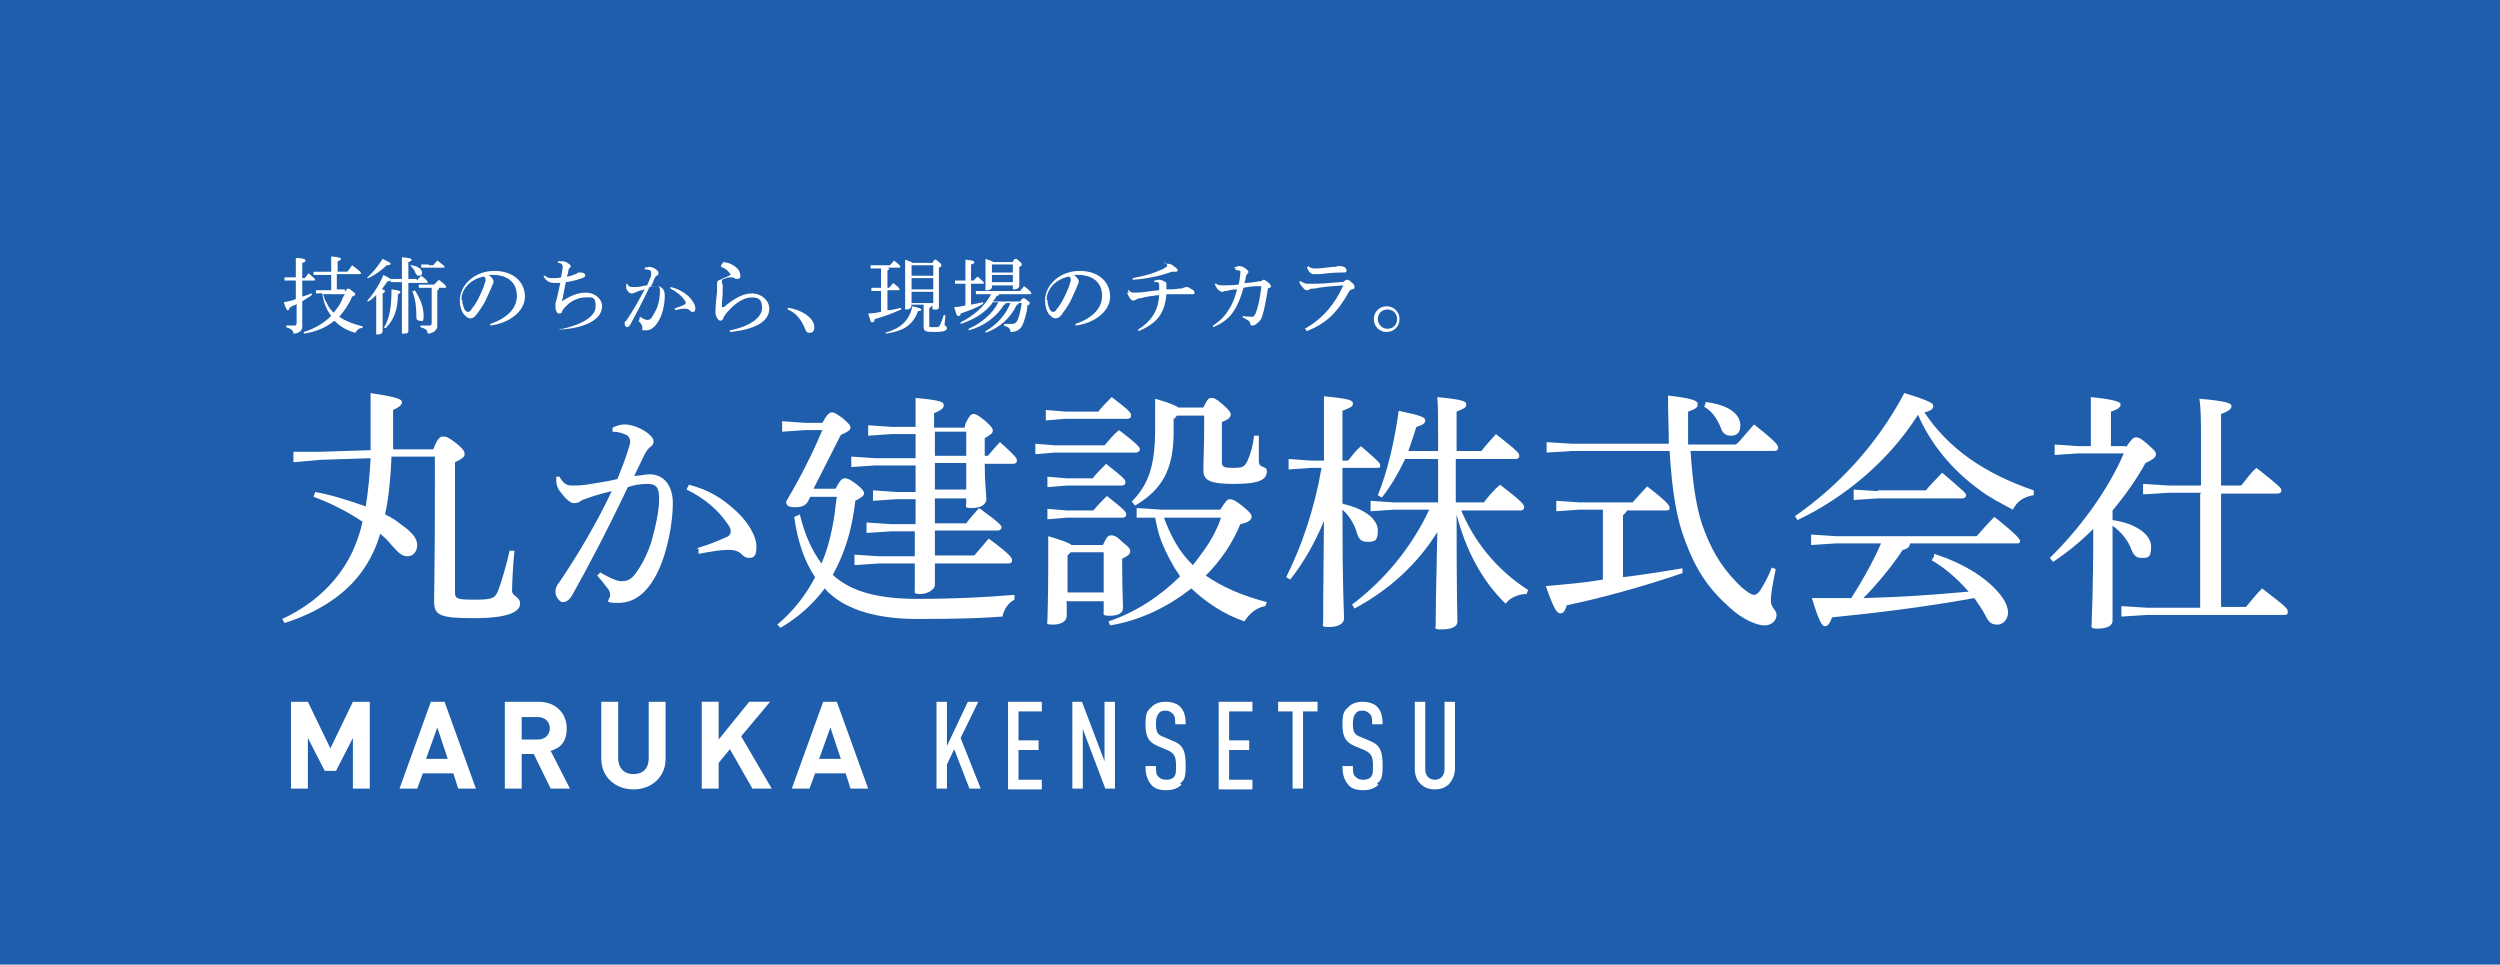 <?xml version="1.0" encoding="UTF-8"?>
<svg xmlns="http://www.w3.org/2000/svg" version="1.1" viewBox="0 0 311 120">
  <defs>
    <style>
      .cls-1 {
        fill: #1e5eac;
      }

      .cls-2 {
        fill: #fff;
      }
    </style>
  </defs>
  <!-- Generator: Adobe Illustrator 28.7.1, SVG Export Plug-In . SVG Version: 1.2.0 Build 142)  -->
  <g>
    <g id="_レイヤー_1" data-name="レイヤー_1">
      <g>
        <rect class="cls-1" width="311" height="120"/>
        <g>
          <path class="cls-2" d="M43.9,98.1v-6.3l-2.1,4.1h-1.4l-2.1-4.1v6.3h-2.1v-10.8h2.1l2.8,5.8,2.8-5.8h2.1v10.8h-2.1Z"/>
          <path class="cls-2" d="M57,98.1l-.6-1.9h-3.8l-.7,1.9h-2.2l3.9-10.8h1.7l3.9,10.8h-2.2ZM54.4,90.5l-1.4,3.9h2.7l-1.3-3.9Z"/>
          <path class="cls-2" d="M68.5,98.1l-2.1-4.3h-1.5v4.3h-2.1v-10.8h4.2c2.2,0,3.5,1.5,3.5,3.3s-.9,2.5-2,2.8l2.4,4.7h-2.4ZM66.9,89.2h-2v2.8h2c.9,0,1.5-.6,1.5-1.4s-.6-1.4-1.5-1.4Z"/>
          <path class="cls-2" d="M78.8,98.2c-2.2,0-4-1.5-4-3.8v-7.1h2.1v7c0,1.2.7,2,1.9,2s1.9-.7,1.9-2v-7h2.1v7.1c0,2.3-1.8,3.8-4,3.8Z"/>
          <path class="cls-2" d="M93.6,98.1l-2.8-4.9-1.4,1.7v3.2h-2.1v-10.8h2.1v4.7l3.8-4.7h2.6l-3.6,4.3,3.8,6.5h-2.5Z"/>
          <path class="cls-2" d="M105.8,98.1l-.6-1.9h-3.8l-.7,1.9h-2.2l3.9-10.8h1.7l3.9,10.8h-2.2ZM103.3,90.5l-1.4,3.9h2.7l-1.3-3.9Z"/>
          <path class="cls-2" d="M120.6,98.1l-1.9-4.9-.9,1.9v3h-1.3v-10.8h1.3v5.5l2.6-5.5h1.3l-2.2,4.5,2.5,6.3h-1.4Z"/>
          <path class="cls-2" d="M125.4,98.1v-10.8h4.2v1.2h-2.9v3.6h2.5v1.2h-2.5v3.7h2.9v1.2h-4.2Z"/>
          <path class="cls-2" d="M137.5,98.1l-2.8-7.4v7.4h-1.3v-10.8h1.2l2.8,7.4v-7.4h1.3v10.8h-1.2Z"/>
          <path class="cls-2" d="M147,97.6c-.4.4-1,.7-1.9.7s-1.5-.2-1.9-.7-.7-1.1-.7-2.3h1.3c0,.7,0,1.1.4,1.4.2.2.5.3.9.3s.7-.1.9-.3c.3-.3.3-.7.3-1.4,0-1.2-.2-1.6-1.1-2l-1.2-.5c-1.1-.5-1.5-1.1-1.5-2.7s.3-1.7.8-2.2c.4-.4,1-.6,1.7-.6s1.4.2,1.8.6c.5.5.7,1.2.7,2.2h-1.3c0-.6,0-1-.3-1.3-.2-.2-.5-.4-.9-.4s-.7.1-.8.3c-.3.3-.4.7-.4,1.3,0,1.1.2,1.4,1,1.7l1.2.5c1.2.5,1.5,1.3,1.5,3s-.2,1.8-.7,2.3Z"/>
          <path class="cls-2" d="M151.6,98.1v-10.8h4.2v1.2h-2.9v3.6h2.5v1.2h-2.5v3.7h2.9v1.2h-4.2Z"/>
          <path class="cls-2" d="M162.1,88.5v9.6h-1.3v-9.6h-1.8v-1.2h4.9v1.2h-1.8Z"/>
          <path class="cls-2" d="M171.5,97.6c-.4.4-1,.7-1.9.7s-1.5-.2-1.9-.7-.7-1.1-.7-2.3h1.3c0,.7,0,1.1.4,1.4.2.2.5.3.9.3s.7-.1.9-.3c.3-.3.3-.7.3-1.4,0-1.2-.2-1.6-1.1-2l-1.2-.5c-1.1-.5-1.5-1.1-1.5-2.7s.3-1.7.8-2.2c.4-.4,1-.6,1.7-.6s1.4.2,1.8.6c.5.5.7,1.2.7,2.2h-1.3c0-.6,0-1-.3-1.3-.2-.2-.5-.4-.9-.4s-.7.1-.8.3c-.3.3-.4.7-.4,1.3,0,1.1.2,1.4,1,1.7l1.2.5c1.2.5,1.5,1.3,1.5,3s-.2,1.8-.7,2.3Z"/>
          <path class="cls-2" d="M180.3,97.5c-.5.5-1.1.7-1.8.7s-1.3-.2-1.8-.7-.7-1.1-.7-1.9v-8.3h1.3v8.4c0,.8.5,1.3,1.2,1.3s1.2-.5,1.2-1.3v-8.4h1.3v8.3c0,.8-.3,1.4-.7,1.9Z"/>
        </g>
        <g>
          <path class="cls-2" d="M53.9,55.9c.5-1.3.8-1.6,1.2-1.6s.7.1,1.6.8c1,.8,1.1,1.1,1.1,1.4s-.3.6-1.2,1v16.2c0,.8.3.9,2.5.9s2.5-.2,2.9-1.2c.4-1.1,1-3.1,1.4-4.9h.6c-.2,1.8-.3,4.3-.3,5s1,.7,1,1.6-1.2,1.8-5.7,1.8-5-.4-5-2.2.1-3.7.1-14.6v-3.3h-5.4c-.1,2.5-.3,4.9-.8,7.2.7.3,1.3.7,1.8,1.1,1.6,1.1,2.2,1.9,2.2,2.7s-.5,1.4-1.2,1.4-1.1-.4-2-1.4c-.4-.5-.9-1-1.4-1.4-.5,1.7-1.2,3.1-2,4.3-2.2,3.3-5.8,5.5-9.9,6.8l-.3-.5c3.5-1.6,6.5-4.2,8.3-7.5.7-1.3,1.3-2.8,1.7-4.6-1.8-1.2-3.9-2.3-6.1-3.1l.2-.6c2.2.4,4.3,1.1,6.3,1.8.3-1.9.5-3.9.6-6l-6.2.2-3.4.3v-1.3s3.4,0,3.4,0l6.2-.2c0-1.2,0-2.4,0-3.8s0-2.1,0-3.3c3.4.5,3.9.8,3.9,1.1s-.2.6-1.1,1c0,1.8,0,3.4,0,4.9h5.2Z"/>
          <path class="cls-2" d="M74.5,71.1c.8.5,1.9,1.1,2.7,1.2h.1c1,0,1.4-.4,2-1.3.9-1.3,1.4-2.6,1.7-3.5.5-1.8,1-3.8,1-5.5s-.7-1.8-1.5-1.8-1.5.1-2.4.4c-2.6,5.5-5.1,10.2-6.9,13.4-.4.7-.8.9-1.2.9s-.9-.7-.9-1.2.1-.8.5-1.3c2.5-3.7,4.7-7.5,6.5-11.3-1.3.3-2.3.6-3.4,1-.3.1-.6.3-.7.4-.1,0-.4.1-.6.1-.5,0-1.2-.7-1.9-1.7-.2-.4-.3-.7-.3-1.1s0-.3,0-.5h.4c.5.9.9,1.1,1.6,1.1s.9,0,1.7-.1c1.3-.2,2.6-.4,3.9-.7.6-1.5,1-2.5,1.3-3.5.1-.4.3-.9.3-1.1,0-.3-.1-.7-.5-.9-.4-.2-1-.4-1.7-.4v-.5c.6-.3,1.1-.4,1.5-.4.8,0,2,.4,2.9,1.1.5.4.7.7.7,1s-.1.5-.4.7c-.3.2-.6.7-.8,1.1-.4.8-.7,1.5-1.2,2.5.7,0,1.3-.2,1.9-.2,1.7,0,2.9,1.3,2.9,3.6s-.6,5.9-1.9,8.6c-1.3,2.6-2.9,3.8-4.9,3.8s-1-.3-1-1c0-.4-.2-.7-.4-.9-.2-.3-.6-.8-1.2-1.5l.4-.4ZM86.7,68.2c1.7-.5,2.8-1,3.7-1.4.3-.1.5-.4.5-.6s0-.5-.3-.9c-1.2-1.8-2.9-3.3-5.2-4.4l.3-.6c2.4.6,4.2,1.7,5.9,3.3,1.5,1.4,2.5,3.1,2.5,4.4s-.4,1.4-.9,1.4-.7-.2-1.1-.6c-.4-.3-.9-.4-1.4-.4h-.1c-.9,0-2.1.2-3.7.5v-.6Z"/>
          <path class="cls-2" d="M104,60.7c.5-1,.8-1.2,1.1-1.2s.6.1,1.4.7c.9.7,1,1,1,1.2s-.3.5-1.1.9c-.4,3.7-1.4,6.7-2.8,9.2.2.2.4.4.7.6,2,1.5,5,2.4,9.8,2.4s8.4-.2,12.1-.5v.6c-.8.4-1.3,1.2-1.5,2.1-2.4.2-5.7.3-10.6.3s-8.6-1.1-10.8-3.1c-.3-.2-.5-.5-.7-.7-1.5,2-3.3,3.6-5.5,4.9l-.4-.4c2-1.7,3.5-3.6,4.7-5.9-1.3-1.9-2.2-4.5-2.6-7.5l.7-.3c.6,2.5,1.5,4.5,2.7,6.1.6-1.4,1-2.8,1.3-4.3.3-1.3.4-2.7.6-4h-3.3l-.3.6c-.3.5-.8.7-1.6.7s-1.1-.2-1.1-.7c1.7-2.9,3.2-5.8,4.5-8.9h-2.1l-2.9.2v-1.3l2.9.2h2.1c.6-1.1.9-1.3,1.2-1.3s.6.2,1.3.7c.8.7,1,.9,1,1.2s-.3.5-1.2.9l-3.4,6.7h2.7ZM120.1,52.7c.5-1,.7-1.2,1-1.2s.5.1,1.4.8c.9.8,1,1,1,1.3s-.3.5-1,.9v2.2h.4c.5-.6,1-1.2,1.5-1.7,2,1.8,2.1,2,2.1,2.3s-.2.4-.5.4h-3.5c0,2.5.2,3.7.2,4.4s-.8,1.1-1.8,1.1-.7-.2-.7-.6v-.6h-3.9v3.1h3.9c.5-.7,1-1.2,1.6-1.9,2.5,1.8,2.8,2.2,2.8,2.4s-.2.4-.5.4h-7.8c0,1,0,2,0,3.1h4.9c.6-.7,1.2-1.4,1.8-2.1,2.7,2,2.9,2.4,2.9,2.7s-.2.4-.5.4h-9.1c0,1.5,0,2.2,0,2.7s-.9,1.1-1.8,1.1-.7-.2-.7-.6,0-1.4,0-3.2h-4.5l-3,.2v-1.3l3,.2h4.5c0-1,0-2,0-3.1h-3l-3,.2v-1.3l3,.2h3.1v-3.1h-2.4l-2.9.2v-1.3l2.9.2h2.4v-3.3h-5l-3,.2v-1.3l3,.2h5v-3h-3l-2.9.2v-1.3l2.9.2h3c0-1.8,0-2.7,0-3.6,3.2.3,3.5.5,3.5.9s-.3.6-1.2,1v1.8h3.8ZM120.2,53.7h-3.9v3h3.9v-3ZM120.2,57.6h-3.9v3.3h3.9v-3.3Z"/>
          <path class="cls-2" d="M137.5,55.3c.5-.6,1-1.2,1.7-1.8,2.5,1.9,2.6,2.2,2.6,2.4s-.2.4-.5.4h-10.1l-2.4.2v-1.3l2.4.2h6.2ZM136.7,51.1c.5-.6,1-1.1,1.6-1.7,2.4,1.8,2.4,2,2.4,2.3s-.2.4-.5.4h-7.7l-2.4.2v-1.3l2.4.2h4.2ZM132.7,74.7v1.9c0,.7-.7,1.1-1.7,1.1s-.7-.2-.7-.5c0-.9.1-2.7.1-6.6s0-2.8,0-3.9c1.7.5,2.5.8,2.9,1.1h3.9c.5-1.1.7-1.2,1-1.2s.6,0,1.4.8c.9.7,1,.9,1,1.2s-.3.6-1,.9v1c0,2.7.1,4.3.1,5.1s-.8,1-1.7,1-.7-.2-.7-.6v-1.2h-4.5ZM136,59.4c.5-.6,1-1.1,1.6-1.7,2.3,1.8,2.4,2,2.4,2.3s-.2.4-.5.4h-6.8l-2.4.2v-1.3l2.4.2h3.3ZM136.1,63.4c.5-.6,1-1.1,1.6-1.7,2.3,1.8,2.4,2,2.4,2.3s-.2.4-.5.4h-6.9l-2.4.2v-1.3l2.4.2h3.3ZM137.3,68.7h-4.1l-.4.4v4.6h4.5v-5ZM151.8,63.4c.7-1.1.9-1.3,1.2-1.3s.6.1,1.5.8c1,.8,1.2,1.1,1.2,1.4s-.3.7-1.4.9c-1,2.4-2.4,4.5-4.3,6.4,2,1.4,4.5,2.5,7.6,3.3l-.2.5c-1.2.2-2,1-2.6,1.9-2.6-.9-4.8-2.4-6.6-4.1-2.9,2.3-6.4,4-10.1,4.6l-.2-.5c3.3-1.1,6.4-3.1,8.9-5.6-.9-1.3-1.7-2.8-2.3-4.3-.4-1-.6-2-.8-3h-2.3c0,.1,0-1.2,0-1.2l3.1.2h7ZM146,52v1.8c0,4.8-1.6,7.2-4.8,9.1l-.4-.5c2.1-2.2,2.9-4.4,2.9-9.2s0-2.5,0-3.6c1.7.5,2.5.8,2.9,1.1h3.1c.5-1.1.7-1.2,1-1.2s.6.1,1.4.8c.9.8,1,1,1,1.3s-.3.6-1.1.9v4.9c0,.7.2.8,1.4.8s1.4-.1,1.8-.9c.4-.9.7-2,.8-3.1h.6c0,1.2,0,2.3,0,3.2s1,.5,1,1.2c0,1.1-1,1.6-4.1,1.6s-3.8-.5-3.8-1.7.1-2.7.1-5.9v-.9h-3.4l-.3.4ZM144.8,64.4c.8,2.2,1.9,4.3,3.6,5.9,1-1.3,2-2.6,2.7-4,.3-.6.6-1.3.8-1.9h-7.1Z"/>
          <path class="cls-2" d="M167.1,62.7c2.7.6,4.3,1.9,4.3,3.3s-.5,1.4-1.3,1.4-1.1-.4-1.3-1.1c-.3-1.1-1-2.2-1.8-2.9,0,10.3.2,12.7.2,13.5s-.9,1.1-1.9,1.1-.7-.2-.7-.6c0-1.1,0-3.5.1-12.6-1.1,2.7-2.6,5.3-4.2,7.3l-.5-.3c1.9-3.8,3.5-8.4,4.4-13.6h-1.3l-2.8.2v-1.3l2.8.2h1.6v-2.7c0-3,0-4.1,0-5.3,3.2.3,3.6.5,3.6.9s-.3.5-1.3.9v6.2h.7c.5-.6.9-1.2,1.6-1.8,2.2,1.9,2.4,2.1,2.4,2.4s-.1.3-.4.3h-4.3v4.4ZM181.7,63.3c1.6,4,4.5,7.6,8.4,10.1l-.2.5c-1.1,0-2.1.5-2.6,1.2-3-2.9-5-6.8-6.1-11.1,0,10.4.1,12.5.1,13.3s-1,1-2,1-.7-.2-.7-.5c0-1,0-2.9.2-11.6-2.5,4-6,7.2-10.3,9.5l-.3-.5c4-3,7.4-7.1,9.6-11.8h-4.4l-2.9.2v-1.3l2.9.2h5.5v-5.4h-4.1c-.8,1.7-1.8,3.4-2.9,4.8l-.5-.3c1.2-2.9,2.1-6.8,2.6-10.5,2.8.6,3.3.8,3.3,1.2s-.4.6-1.1.8c-.3.9-.6,1.9-1,3h3.7v-1.9c0-2.5,0-3.7-.1-4.8,3.1.3,3.6.5,3.6.9s-.2.5-1.2.9v4.9h3.1c.5-.7,1.2-1.4,1.8-2.1,2.8,2.2,2.9,2.4,2.9,2.7s-.2.4-.5.4h-7.4v5.4h3.5c.5-.7,1.2-1.5,2-2.2,2.9,2.2,3,2.5,3,2.8s-.2.4-.5.4h-7.4Z"/>
          <path class="cls-2" d="M202.4,63.4c0,.3-.3.5-.5.7v7.7c2.5-.3,5-.7,7.4-1.1v.6c-5,1.7-10.1,3.1-14.4,4-.2.7-.4,1-.8,1s-.8-.5-1.8-3.4c2.4-.2,4.8-.4,7.1-.8v-8.7h-2.9l-2.9.2v-1.3l2.9.2h6.6c.5-.6,1.2-1.3,1.8-2,2.6,2,2.8,2.4,2.8,2.7s-.2.3-.5.3h-4.8ZM216.2,55.1c.7-.8,1.3-1.5,2-2.3,2.8,2.2,3,2.6,3,2.9s-.2.4-.5.4h-10.4c.3,4.4.8,7.7,1.8,10.1,1.1,2.9,2.6,5,4.5,6.8.8.7,1.3,1,1.6,1s.6-.3.8-.6c.5-.8,1.1-1.9,1.4-2.8l.5.2c-.3,1.5-.6,2.9-.6,3.9s.7,1.1.7,1.8-.6,1.3-1.5,1.3-2.7-.7-4.3-2.2c-2.6-2.3-4.2-4.6-5.6-8.4-1-2.6-1.6-6-1.9-11.1h-12.1l-3.2.2v-1.3l3.2.2h12c0-1.8-.1-3.8-.1-6,3.4.4,3.7.7,3.7,1.1s-.3.6-1.2.9c0,1.4,0,2.8,0,4.1h5.9ZM212.1,50c3.4.4,4.4,1.8,4.4,2.9s-.6,1.3-1.2,1.3-1-.3-1.2-.9c-.5-1.3-1.2-2.2-2.1-2.7l.2-.5Z"/>
          <path class="cls-2" d="M223.3,64.2c5.2-3.6,10.1-8.7,13.6-15.3,3.3,1,3.6,1.3,3.6,1.6s-.2.6-1.1.8c2.9,4.4,7.4,7.6,13.6,9.7v.6c-1.3.2-2.1.8-2.6,1.8-1.5-.8-2.9-1.5-4.2-2.5-3.3-2.4-6-5.6-7.6-9.3-3.6,5.7-9.1,10.3-15,13.1l-.3-.5ZM240.6,68.9c3.5,1.1,6.4,2.9,8,4.8.8.9,1.2,1.8,1.2,2.5s-.5,1.5-1.3,1.5-1.1-.3-1.5-1.1c-.4-.8-.9-1.5-1.4-2.2-6,1.1-12.6,1.9-17.7,2.4-.3.9-.6,1.1-.9,1.1s-.7-.5-1.6-3.5c1.6,0,3.3,0,4.9,0,1.4-2.2,2.7-4.5,3.7-6.8h-5.6l-3.1.2v-1.3l3.1.2h17.5c.6-.7,1.5-1.7,2.2-2.4,2.9,2.3,3.2,2.8,3.2,3s-.1.3-.4.3h-13.3c0,.4-.3.7-.9.8-1.3,2-3.2,4.3-4.9,6,4.4-.1,8.7-.4,13.1-.8-1.4-1.6-3-3-4.6-3.9l.3-.5ZM233.6,61h6c.5-.7,1.3-1.4,2-2.2,2.7,2.3,3,2.6,3,2.8s-.2.4-.5.4h-10.5l-3,.2v-1.3l3,.2Z"/>
          <path class="cls-2" d="M264.5,55.6c.6-.9.9-1.2,1.2-1.2s.6.1,1.4.8c.9.8,1.1,1,1.1,1.3,0,.3-.2.6-1.3,1.1-1.1,2-2.5,4-4.1,5.9v1.2c2.9.4,4.8,1.8,4.8,3.3s-.5,1.4-1.2,1.4-1-.3-1.4-1.4c-.4-.9-1.2-1.9-2.2-2.6,0,3.2,0,6.4,0,9.5,0,.8,0,1.5,0,2.3s-1,1-1.9,1-.7-.2-.7-.6c0-1,.2-3.4.2-11.8-1.6,1.6-3.2,2.9-5,4.1l-.4-.5c3.5-3.4,7.2-8.3,9.2-13h-5.7l-2.9.2v-1.3l2.9.2h1.6v-2.9c0-1.6,0-2.3,0-3.2,3,.3,3.7.6,3.7.9s-.2.6-1.2.9v4.3h1.8ZM273.8,61.3h-4l-3.2.2v-1.3l3.2.2h4v-5.5c0-2.6,0-4.1-.2-5.3,3.5.3,4,.6,4,.9s-.2.6-1.3,1v8.9h2.5c.6-.7,1.1-1.5,1.9-2.2,2.9,2.3,3.1,2.5,3.1,2.8s-.2.4-.5.4h-7v14.1h3.1c.6-.7,1.2-1.5,2-2.3,3,2.3,3.2,2.5,3.2,2.9s-.2.4-.5.4h-17l-3.2.2v-1.3l3.2.2h6.6v-14.1Z"/>
        </g>
        <g>
          <path class="cls-2" d="M36.8,37.9c-.3.1-.5.2-.8.4,0,.2-.1.3-.2.3s-.2-.1-.5-1c.5-.1,1.1-.2,1.5-.4v-2.3h-1.4c0,0,0-.4,0-.4h.8c0,0,.6,0,.6,0v-.8c0-.8,0-1.3,0-1.6,1.1,0,1.2.2,1.2.3s0,.2-.4.3v1.9h.3c.2-.2.3-.4.5-.6.7.6.8.7.8.8s0,.1-.2.1h-1.4c0,.7,0,1.4,0,2,.4-.1.8-.3,1.2-.4v.2c-.4.3-.8.5-1.2.8,0,2.4,0,2.8,0,3.2s-.4.8-1.1.8c0-.4-.3-.6-.9-.8v-.2c.3,0,.6,0,.9,0s.4,0,.4-.4v-2.3ZM42.9,36.3c.2-.3.3-.4.4-.4s.2,0,.5.3c.3.2.4.3.4.4s-.1.2-.4.3c-.4,1-1,1.8-1.6,2.5.7.5,1.7.9,2.9,1.2v.2c-.5,0-.7.3-.9.6-1.1-.3-1.9-.8-2.6-1.5-1.1.9-2.4,1.4-3.8,1.6v-.2c1.3-.4,2.5-1.1,3.4-2-.6-.8-1-1.8-1.1-2.8h-.8c0,0,0-.4,0-.4h.8c0,0,1.1,0,1.1,0v-1.9h-2.2c0,0,0-.4,0-.4h1c0,0,1.2,0,1.2,0v-.2c0-.9,0-1.3,0-1.7,1.1.1,1.2.2,1.2.3s0,.2-.4.3v1.3h1.2c.2-.2.4-.5.6-.8,1.1.8,1.1.9,1.1,1s0,.1-.2.1h-2.8v1.9h1ZM40.2,36.6c.1.4.2.7.4,1,.2.5.5.9.9,1.3.4-.5.8-1,1-1.5.1-.3.2-.5.4-.8h-2.7Z"/>
          <path class="cls-2" d="M45.7,37.4c.8-.9,1.5-2,2-3.2.8.4.9.5.9.6s-.1.2-.4.2c-.2.3-.5.7-.7,1,.3,0,.4.2.4.2s0,.2-.3.3v.9c0,2.6,0,3.5,0,3.8s-.3.4-.6.4-.2,0-.2-.2c0-.4,0-1.2,0-4v-.7c-.3.3-.6.6-1,.8h-.1ZM45.7,34.5c.7-.6,1.4-1.5,1.9-2.3.8.4,1,.5,1,.6s-.1.2-.5.2c-.6.6-1.4,1.2-2.3,1.6h-.1ZM47.8,40.7c.7-1.2.9-2.6.9-4.7.9.1,1.1.2,1.1.3s0,.2-.3.3c0,1.9-.5,3.2-1.5,4.2h-.2ZM51.9,34.9c.1-.2.3-.4.5-.6.8.6.8.7.8.8s0,.1-.2.1h-2.2c0,4.9,0,5.7,0,6s-.3.3-.6.3-.2,0-.2-.2c0-.4,0-1.3,0-6.2h-1.4c0,0,0-.4,0-.4h.9c0,0,.5,0,.5,0v-1.1c0-.9,0-1.2,0-1.6,1.1.1,1.2.2,1.2.3s0,.2-.4.3v2.1h1ZM51.2,33c.8.1,1.3.5,1.3.9s-.2.4-.4.4-.3-.1-.4-.3c-.1-.4-.4-.7-.6-.9v-.2ZM51.6,36.1c.8,1.2,1.1,2.3,1.1,3.2s-.2.6-.5.6-.4-.2-.4-.4c0-1.3-.1-2.2-.5-3.3h.2ZM54.6,35.9c0,0,0,.2-.2.2v1.1c0,2.3,0,3,0,3.4s-.5.9-1.2.9c0-.4-.2-.6-.9-.8v-.2c.4,0,.7,0,1,0s.4,0,.4-.4v-4.3h-1.6c0,0,0-.4,0-.4h.9c0,0,1,0,1,0,.2-.2.4-.4.6-.6.9.7.9.8.9.9s0,.1-.2.1h-.7ZM53.4,33h.5c.1-.2.4-.4.5-.6.8.6.9.7.9.8s0,.1-.2.1h-2.7c0,0,0-.4,0-.4h.9Z"/>
          <path class="cls-2" d="M60.7,40.4c2.2-.7,3.6-1.9,3.6-3.6s-1.2-2.6-3-2.6h-.1c-.1,0-.3,0-.4,0,.4.3.6.6.6.8s-.1.4-.2.6c-.1.3-.5,1.1-.8,1.8-.3.6-.8,1.3-1.1,1.7-.3.4-.5.5-.8.5s-.5-.2-.8-.5c-.3-.4-.5-1-.5-1.7,0-2,1.9-3.7,4.3-3.7s3.8,1.4,3.8,3.2-1.9,3.3-4.3,3.6v-.2ZM57.5,37.3c0,.5.2,1,.3,1.2.1.2.3.3.4.3s.3,0,.5-.4c.6-.7,1.1-1.8,1.5-2.8,0-.2.2-.5.2-.7s0-.4-.2-.5c-1.6.3-2.8,1.5-2.8,2.9Z"/>
          <path class="cls-2" d="M69.6,41c2.8-.6,4.5-1.6,4.5-2.9s-.5-1.1-1.3-1.1-1.7.4-2.3,1c-.3.3-.5.5-.6.8,0,.2-.2.2-.4.2s-.4-.4-.4-.8,0-.3,0-.4c0-.1,0-.2.1-.4.2-.7.3-1.4.5-2.2-.3,0-.5,0-.7,0-.6,0-1.1-.2-1.4-.9h.2c.3.3.6.3,1,.3s.6,0,1-.1c.1-.6.2-1.1.2-1.3s-.1-.5-.6-.5v-.2c.2,0,.4,0,.5,0s.4,0,.7.2c.3.2.4.3.4.4s0,.1-.1.2c-.1.1-.2.2-.2.4,0,.2-.1.5-.2.7.4,0,.8-.2,1.1-.3.1,0,.2-.1.3-.2,0,0,.2,0,.4,0,.3,0,.5.2.5.3s0,.3-.4.4c-.5.2-1.3.4-2,.5-.2.8-.3,1.6-.5,2.4,1-.7,2-1.1,3-1.1s2,.7,2,1.7c0,1.6-2,2.7-5.2,2.9v-.2Z"/>
          <path class="cls-2" d="M79.6,39.4c.3.2.7.4.9.4h0c.3,0,.5-.1.7-.5.3-.5.5-.9.6-1.2.2-.6.3-1.3.3-1.9s-.2-.6-.5-.6-.5,0-.8.1c-.9,1.9-1.8,3.6-2.4,4.7-.1.2-.3.3-.4.3s-.3-.2-.3-.4,0-.3.2-.4c.9-1.3,1.6-2.6,2.3-3.9-.4.1-.8.2-1.2.4-.1,0-.2.1-.3.1,0,0-.1,0-.2,0-.2,0-.4-.2-.6-.6,0-.1,0-.2,0-.4s0,0,0-.2h.1c.2.3.3.4.6.4s.3,0,.6,0c.5,0,.9-.2,1.3-.2.2-.5.4-.9.5-1.2,0-.2,0-.3,0-.4,0-.1,0-.2-.2-.3-.1,0-.3-.1-.6-.1v-.2c.2,0,.4-.1.5-.1.3,0,.7.1,1,.4.2.1.2.2.2.4s0,.2-.2.3c-.1,0-.2.2-.3.4-.1.3-.2.5-.4.9.2,0,.5,0,.7,0,.6,0,1,.4,1,1.2s-.2,2.1-.7,3-1,1.3-1.7,1.3-.3-.1-.4-.4c0-.1,0-.2-.1-.3,0-.1-.2-.3-.4-.5h.1ZM83.8,38.4c.6-.2,1-.3,1.3-.5.1,0,.2-.1.2-.2s0-.2-.1-.3c-.4-.6-1-1.1-1.8-1.5v-.2c.9.2,1.6.6,2.2,1.1.5.5.9,1.1.9,1.5s-.1.5-.3.5-.2,0-.4-.2c-.1-.1-.3-.2-.5-.2h0c-.3,0-.7,0-1.3.2v-.2Z"/>
          <path class="cls-2" d="M90,32.6c.8.1,1.4.4,1.9,1,.1.2.2.4.2.7s-.1.4-.4.4-.2,0-.3-.1c-.1,0-.2-.1-.4-.1s-.6,0-.9.2c-.2,0-.3.1-.3.3s0,.2.1.4c0,.1,0,.2,0,.3s0,.4,0,.7c0,.5-.1,1.1-.1,1.6s0,.2,0,.2.1,0,.2,0c.1,0,.3-.2.4-.3,1.3-1,2.2-1.4,3.2-1.4s2.1.8,2.1,1.9c0,1.6-1.8,2.6-4.9,2.9v-.2c2.5-.5,4-1.6,4-2.8s-.6-1.3-1.3-1.3-1.8.4-3,1.8c-.2.2-.4.5-.5.7,0,.2-.2.4-.4.4s-.6-.5-.6-1h0c0-.8.1-1.8.2-2.6,0-.3,0-.4,0-.5s0-.3,0-.5,0-.4.4-.5c.4-.2.9-.4,1.3-.6-.2-.4-.6-.8-1.2-1v-.2Z"/>
          <path class="cls-2" d="M98.1,38.3c.8.1,1.8.5,2.4,1,.5.4.8.9.8,1.4s-.2.7-.6.7-.4-.2-.6-.6c-.4-1-1.1-1.9-2.1-2.3v-.2Z"/>
          <path class="cls-2" d="M110.6,33.4c0,.1,0,.2-.2.2v2.2h.2c.2-.2.3-.3.5-.6.7.5.8.7.8.8s0,.1-.2.1h-1.3v2.5c.6,0,1.1-.2,1.7-.3v.2c-1.1.5-2.2.9-3.3,1.2,0,.3-.1.4-.3.4s-.2-.2-.5-1.1c.5,0,1.1-.1,1.6-.2v-2.6h-1.2c0,0,0-.4,0-.4h.9c0,0,.3,0,.3,0v-2.4h-1.3c0,0,0-.4,0-.4h.9c0,0,1.5,0,1.5,0,.2-.2.4-.4.5-.6.8.6.8.7.8.8s0,.1-.2.1h-1.4ZM110.1,41.4c1.8-.5,3-1.4,3.4-3.3.9.2,1.1.3,1.1.4s0,.2-.4.2c-.6,1.7-1.8,2.5-4,2.8v-.2ZM113.4,38h0c0,.3-.3.5-.6.5s-.2,0-.2-.2c0-.4,0-1.4,0-4.6s0-.9,0-1.4c.6.2.8.3.9.4h2.5c.2-.3.2-.4.3-.4s.2,0,.5.3c.3.2.3.3.3.4s0,.2-.3.3v.9c0,2.6,0,3.6,0,4s-.4.3-.6.3-.2,0-.2-.2v-.2h-.2c0,.1,0,.2-.2.2v2.2c0,.2,0,.2.6.2s.6,0,.8-.4c.1-.3.3-.7.4-1.1h.2c0,.5-.1,1.1-.1,1.2s.3.2.3.4c0,.4-.5.5-1.6.5s-1.3-.1-1.3-.7,0-.8,0-1.8v-.9h-1.6ZM116.1,33h-2.7v1.3h2.7v-1.3ZM116.1,34.6h-2.7v1.4h2.7v-1.4ZM116.1,36.3h-2.7v1.4h2.7v-1.4Z"/>
          <path class="cls-2" d="M121,35c.2-.2.4-.4.6-.6.7.6.8.7.8.8s0,.1-.2.1h-1.4v2.6c.5-.1,1-.2,1.5-.3v.2c-.8.5-1.9.9-2.8,1.2,0,.3-.1.3-.3.3s-.2-.1-.5-1.1c.5,0,.9-.1,1.4-.2v-2.7h-1.3c0,0,0-.4,0-.4h.8c0,0,.5,0,.5,0v-1.2c0-.7,0-1.1,0-1.4,1,.1,1.1.2,1.1.3s0,.2-.4.3v2h.3ZM123.3,37.9c-1,1.2-2.3,1.9-3.8,2.4v-.2c1.6-.8,3-2,3.8-3.5h-1.9c0,0,0-.4,0-.4h.9c0,0,4.6,0,4.6,0,.2-.2.3-.4.5-.6.8.6.9.8.9.9s0,.1-.2.1h-3.8c0,.1-.1.2-.3.2-.1.2-.3.5-.5.7h3.4c.2-.3.3-.4.4-.4s.2,0,.4.2c.3.2.4.3.4.4s0,.2-.3.3c0,.8-.3,1.6-.5,2.2-.3.8-.8,1.1-1.6,1.1,0-.4-.2-.6-.8-.8v-.2c.3,0,.6,0,.9,0,.4,0,.6-.1.8-.5.2-.5.4-1.3.5-2.1h-.4c0,.1,0,.2-.2.2-.8,1.7-2.2,2.9-3.9,3.5v-.2c1.4-.8,2.5-2,3.1-3.5h-.6c0,.1,0,.2-.2.2-.9,1.5-2.5,2.7-4.4,3.2v-.2c1.6-.7,3-1.9,3.7-3.3h-.7ZM126,32.6c.1-.3.2-.4.3-.4.1,0,.2,0,.5.3.3.2.3.3.3.4s0,.2-.3.3v.4c0,1.2,0,1.8,0,2s-.3.4-.6.4-.2,0-.2-.2v-.3h-2.6v.2c0,.2-.2.4-.6.4s-.2,0-.2-.2c0-.2,0-1,0-2.8s0-.6,0-.9c.6.2.8.3,1,.4h2.3ZM126,32.9h-2.6v1h2.6v-1ZM126,34.2h-2.6v.9h2.6v-.9Z"/>
          <path class="cls-2" d="M133.5,40.4c2.2-.7,3.6-1.9,3.6-3.6s-1.2-2.6-3-2.6h-.1c-.1,0-.3,0-.4,0,.4.3.6.6.6.8s-.1.4-.2.6c-.1.3-.5,1.1-.8,1.8-.3.6-.8,1.3-1.1,1.7-.3.4-.5.5-.8.5s-.5-.2-.8-.5c-.3-.4-.5-1-.5-1.7,0-2,1.9-3.7,4.3-3.7s3.8,1.4,3.8,3.2-1.9,3.3-4.3,3.6v-.2ZM130.3,37.3c0,.5.2,1,.3,1.2.1.2.3.3.4.3s.3,0,.5-.4c.6-.7,1.1-1.8,1.5-2.8,0-.2.2-.5.2-.7s0-.4-.2-.5c-1.6.3-2.8,1.5-2.8,2.9Z"/>
          <path class="cls-2" d="M140.3,36c.2.2.4.4.6.4s.3,0,.5,0c.7,0,1.6-.2,2.8-.3,0-.1,0-.2,0-.3s0-.2,0-.3c0-.2,0-.3-.2-.4-.1,0-.3,0-.4,0v-.2c.2,0,.3-.1.5-.1s.4,0,.7.2c.2,0,.3.2.3.3s0,.1,0,.1c0,0,0,.1,0,.2,0,.1,0,.2,0,.4.6,0,1,0,1.6-.1.2,0,.4,0,.5-.1.1,0,.3-.1.3-.1.1,0,.4,0,.6.2.4.2.5.3.5.5s-.1.2-.3.2-.4,0-.6,0c-.3,0-.6,0-.9,0-.6,0-1.1,0-1.7,0-.2,2.5-1.3,3.7-3.5,4.6v-.2c1.5-1,2.5-2.2,2.6-4.3-.9.1-1.6.2-2.3.4-.3,0-.5.1-.6.2-.1,0-.2.1-.3.1-.2,0-.4-.2-.5-.4-.2-.3-.2-.4-.3-.6h.2ZM144.9,32.8c.5,0,.8,0,1.1.3.3.2.5.4.5.5s0,.2-.3.2c-.1,0-.3,0-.4,0-1.7.6-3.3.9-4.9,1v-.2c1.6-.3,2.6-.6,3.7-1.1.2-.1.4-.2.5-.3,0,0,.1,0,.1-.2,0-.1-.1-.2-.4-.3v-.2Z"/>
          <path class="cls-2" d="M153.5,33.3c.2-.1.5-.2.6-.2s.4,0,.7.2c.3.2.5.4.5.5s0,.2-.1.2c0,0-.1.2-.2.3,0,.3-.1.6-.2.9.7,0,1.2-.1,1.8-.2.2,0,.3,0,.4-.1s.2-.1.2-.1.3.1.5.3c.3.2.4.4.4.5s0,.2-.2.2c-.1,0-.2.1-.2.3-.2,1.2-.4,2.4-.7,3.3-.1.3-.3.6-.6.8-.2.2-.4.3-.6.3s-.2,0-.3-.3c0-.2-.1-.2-.3-.4-.1,0-.3-.2-.6-.3v-.2c.5.1.8.1,1,.1.1,0,.2,0,.3,0,0,0,.2-.2.3-.4.3-.8.6-2,.7-3.4h0c0,0,0,0,0,0-.7,0-1.3,0-2.2.2-.3,1-.6,1.9-1.1,2.7-.5.9-1.4,1.7-2.7,2.2v-.2c.8-.5,1.5-1.2,1.9-1.9.5-.7.8-1.5,1.1-2.6-.6,0-1,.1-1.3.2-.2,0-.4,0-.4.1,0,0-.1,0-.2,0h0c-.1,0-.3-.1-.5-.3-.2-.2-.3-.5-.4-.7h.2c.3.2.5.2.8.2h.1c.4,0,1,0,1.9-.1.1-.6.2-1.1.2-1.5s0-.2,0-.2c0,0-.3-.1-.6-.1v-.2Z"/>
          <path class="cls-2" d="M162.3,40.9c2.2-1.2,3.8-3.1,4.8-5.4-1.4.1-2.7.2-3.6.4-.4,0-.6,0-.7.2-.1,0-.2,0-.2,0-.1,0-.3,0-.5-.3-.2-.2-.3-.4-.4-.5,0-.1,0-.2-.1-.3h.2c.3.1.5.3.8.3.4,0,.7,0,.9,0,.9,0,2.1-.1,3.1-.2.4,0,.6,0,.7-.2,0,0,.2-.1.3-.1s.2,0,.5.3c.3.2.4.4.4.6s0,.2-.3.3c-.1,0-.3.1-.4.3-1.3,2.4-2.8,4-5.3,4.9v-.2ZM162.7,33.1c.3.2.5.3.9.3h0c.5,0,1.4-.1,2.2-.2.3,0,.4,0,.6-.1,0,0,.2,0,.3,0,.4,0,.8.2.8.5s0,.3-.5.3c-1.1,0-2,.1-2.8.2-.2,0-.5,0-.6,0,0,0-.2,0-.3,0s-.4-.2-.5-.4c-.1-.2-.2-.3-.2-.5h.1Z"/>
          <path class="cls-2" d="M174.1,39.7c0,.9-.7,1.6-1.6,1.6s-1.6-.7-1.6-1.6.7-1.6,1.6-1.6,1.6.7,1.6,1.6ZM171.4,39.7c0,.6.5,1.2,1.2,1.2s1.2-.5,1.2-1.2-.5-1.2-1.2-1.2-1.2.5-1.2,1.2Z"/>
        </g>
      </g>
    </g>
  </g>
</svg>